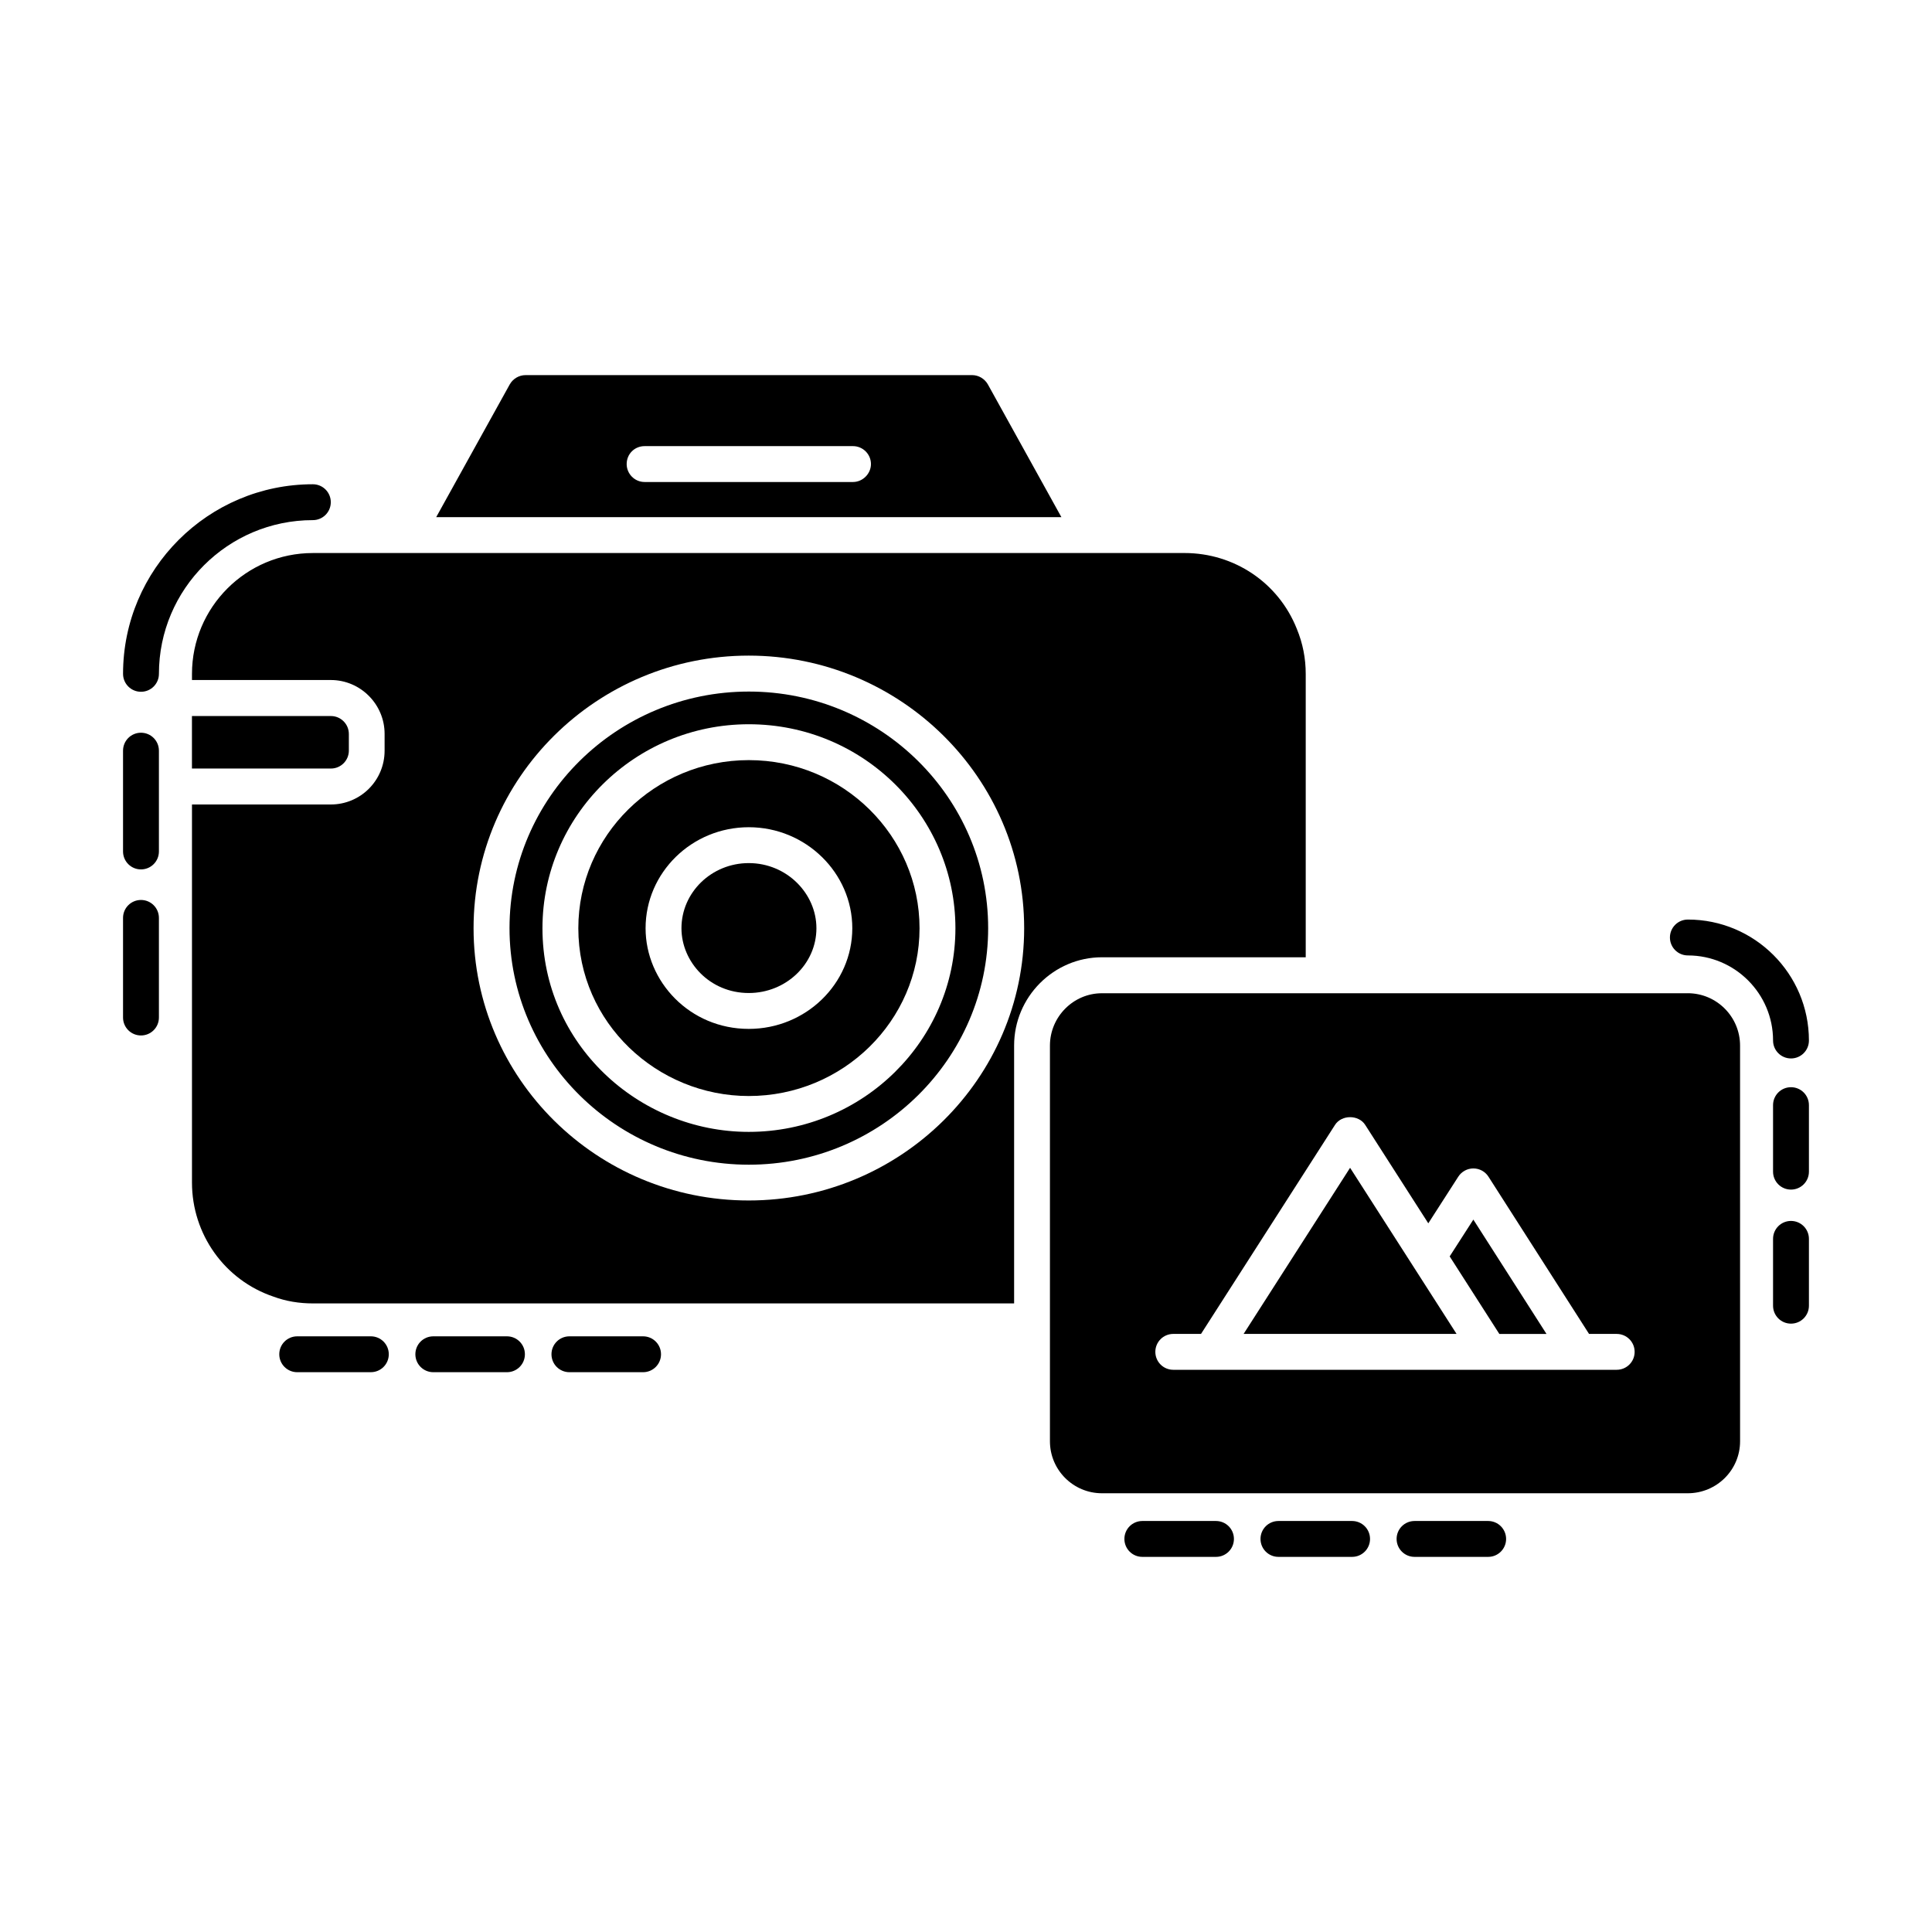 <?xml version="1.0" encoding="UTF-8"?>
<!-- Uploaded to: ICON Repo, www.svgrepo.com, Generator: ICON Repo Mixer Tools -->
<svg fill="#000000" width="800px" height="800px" version="1.1" viewBox="144 144 512 512" xmlns="http://www.w3.org/2000/svg">
 <g>
  <path d="m226.91 281.84c2.629 0 4.754-2.125 4.754-4.754 0-2.629-2.125-4.754-4.754-4.754-27.738 0-50.301 22.539-50.301 50.242 0 2.629 2.125 4.754 4.754 4.754 2.629 0 4.754-2.125 4.754-4.754 0-22.465 18.301-40.734 40.793-40.734z"/>
  <path d="m181.36 338.18c-2.629 0-4.754 2.125-4.754 4.754v26.715c0 2.629 2.125 4.754 4.754 4.754 2.629 0 4.754-2.125 4.754-4.754v-26.715c0-2.625-2.125-4.754-4.754-4.754z"/>
  <path d="m181.36 382.5c-2.629 0-4.754 2.125-4.754 4.754v26.402c0 2.629 2.125 4.754 4.754 4.754 2.629 0 4.754-2.125 4.754-4.754v-26.402c0-2.629-2.125-4.754-4.754-4.754z"/>
  <path d="m242.28 498.14h-19.516c-2.629 0-4.754 2.125-4.754 4.754 0 2.629 2.125 4.754 4.754 4.754l19.516-0.004c2.629 0 4.754-2.125 4.754-4.754-0.004-2.625-2.129-4.75-4.754-4.75z"/>
  <path d="m278.35 498.14h-19.52c-2.629 0-4.754 2.125-4.754 4.754 0 2.629 2.125 4.754 4.754 4.754h19.52c2.629 0 4.754-2.125 4.754-4.754 0-2.629-2.125-4.754-4.754-4.754z"/>
  <path d="m314.42 498.14h-19.52c-2.629 0-4.754 2.125-4.754 4.754 0 2.629 2.125 4.754 4.754 4.754h19.52c2.629 0 4.754-2.125 4.754-4.754 0-2.629-2.125-4.754-4.754-4.754z"/>
  <path d="m618.63 467.56c-2.629 0-4.754 2.125-4.754 4.754v17.711c0 2.629 2.125 4.754 4.754 4.754 2.629 0 4.754-2.125 4.754-4.754v-17.711c0-2.625-2.125-4.754-4.754-4.754z"/>
  <path d="m618.63 432.12c-2.629 0-4.754 2.125-4.754 4.754v17.629c0 2.629 2.125 4.754 4.754 4.754 2.629 0 4.754-2.125 4.754-4.754v-17.629c0-2.629-2.125-4.754-4.754-4.754z"/>
  <path d="m618.63 424.5c2.629 0 4.754-2.125 4.754-4.754 0-17.676-14.395-32.055-32.082-32.055-2.629 0-4.754 2.125-4.754 4.754 0 2.629 2.125 4.754 4.754 4.754 12.449 0 22.578 10.117 22.578 22.547-0.004 2.629 2.121 4.754 4.75 4.754z"/>
  <path d="m473.57 497.5h56.434l-28.215-44.023z"/>
  <path d="m528.18 476.96 13.16 20.547h12.496l-19.383-30.301z"/>
  <path d="m591.26 407.22h-155.23c-7.606 0-13.785 6.273-13.785 13.879v104.85c0 7.606 6.18 13.781 13.785 13.781h155.23c7.699 0 13.879-6.18 13.879-13.781l-0.004-104.86c0-7.602-6.176-13.875-13.875-13.875zm-18.812 99.789h-0.387-2.91-114.22c-2.629 0-4.754-2.125-4.754-4.754s2.125-4.754 4.754-4.754h7.352l35.508-55.391c1.746-2.731 6.258-2.731 8.004 0l16.719 26.082 7.949-12.363c0.871-1.355 2.383-2.18 3.996-2.18h0.004c1.621 0 3.129 0.824 4 2.191l26.652 41.664h7.328c2.629 0 4.754 2.125 4.754 4.754 0.004 2.625-2.125 4.75-4.75 4.75z"/>
  <path d="m342.43 345.44c-24.906 0-45.168 19.988-45.168 44.559 0 25.109 20.93 44.457 45.168 44.457 24.957 0 45.258-19.941 45.258-44.457 0-24.406-20.145-44.559-45.258-44.559zm0 71.227c-15.648 0-27.344-12.551-27.344-26.672 0-14.762 12.266-26.773 27.344-26.773 15.133 0 27.438 12.121 27.438 26.773-0.004 14.707-12.312 26.672-27.438 26.672z"/>
  <path d="m342.43 372.73c-9.836 0-17.836 7.742-17.836 17.266 0 8.91 7.473 17.164 17.836 17.164 9.887 0 17.93-7.695 17.93-17.164 0-9.207-7.863-17.266-17.93-17.266z"/>
  <path d="m236.45 342.92v-4.41c0-2.617-2.129-4.754-4.754-4.754h-36.828v13.914h36.832c2.621 0 4.75-2.133 4.75-4.75z"/>
  <path d="m490.03 397.69v-75.098c0-4.086-0.762-8.082-2.375-11.977-4.848-12.168-16.539-20.059-29.754-20.059l-230.99 0.004c-17.68 0-32.035 14.352-32.035 32.035v1.617h36.789c7.891 0 14.258 6.465 14.258 14.258v4.469c0 7.891-6.367 14.258-14.258 14.258h-36.789v100.19c0 13.688 8.648 25.855 21.578 30.227 3.328 1.234 6.844 1.805 10.457 1.805h185.84v-68.348c0-12.832 10.457-23.383 23.289-23.383zm-147.62 64.449c-40.211 0-72.91-32.32-72.91-72.148s32.699-72.246 72.91-72.246c40.211 0 73.004 32.414 73.004 72.246 0 39.828-32.797 72.148-73.004 72.148z"/>
  <path d="m342.45 327.27c-34.969 0-63.422 28.129-63.422 62.699s28.453 62.688 63.422 62.688 63.422-28.117 63.422-62.688-28.453-62.699-63.422-62.699zm-0.02 116.69c-29.145 0-54.672-23.207-54.672-53.961 0-29.809 24.527-54.066 54.672-54.066 30.523 0 54.766 24.543 54.766 54.066 0 29.75-24.57 53.961-54.766 53.961z"/>
  <path d="m405.8 245.88c-0.855-1.52-2.473-2.473-4.184-2.473l-118.35 0.004c-1.711 0-3.328 0.949-4.184 2.473l-19.488 35.172h165.69zm-35.742 25.855h-55.23c-2.66 0-4.754-2.188-4.754-4.754 0-2.66 2.09-4.754 4.754-4.754h55.23c2.566 0 4.754 2.09 4.754 4.754 0 2.57-2.188 4.754-4.754 4.754z"/>
  <path d="m466.25 547.08h-19.52c-2.629 0-4.754 2.125-4.754 4.754 0 2.629 2.125 4.754 4.754 4.754h19.52c2.629 0 4.754-2.125 4.754-4.754 0-2.629-2.125-4.754-4.754-4.754z"/>
  <path d="m502.32 547.08h-19.52c-2.629 0-4.754 2.125-4.754 4.754 0 2.629 2.125 4.754 4.754 4.754h19.52c2.629 0 4.754-2.125 4.754-4.754 0-2.629-2.125-4.754-4.754-4.754z"/>
  <path d="m538.38 547.08h-19.512c-2.629 0-4.754 2.125-4.754 4.754 0 2.629 2.125 4.754 4.754 4.754h19.512c2.629 0 4.754-2.125 4.754-4.754-0.004-2.629-2.129-4.754-4.754-4.754z"/>
 </g>
</svg>
